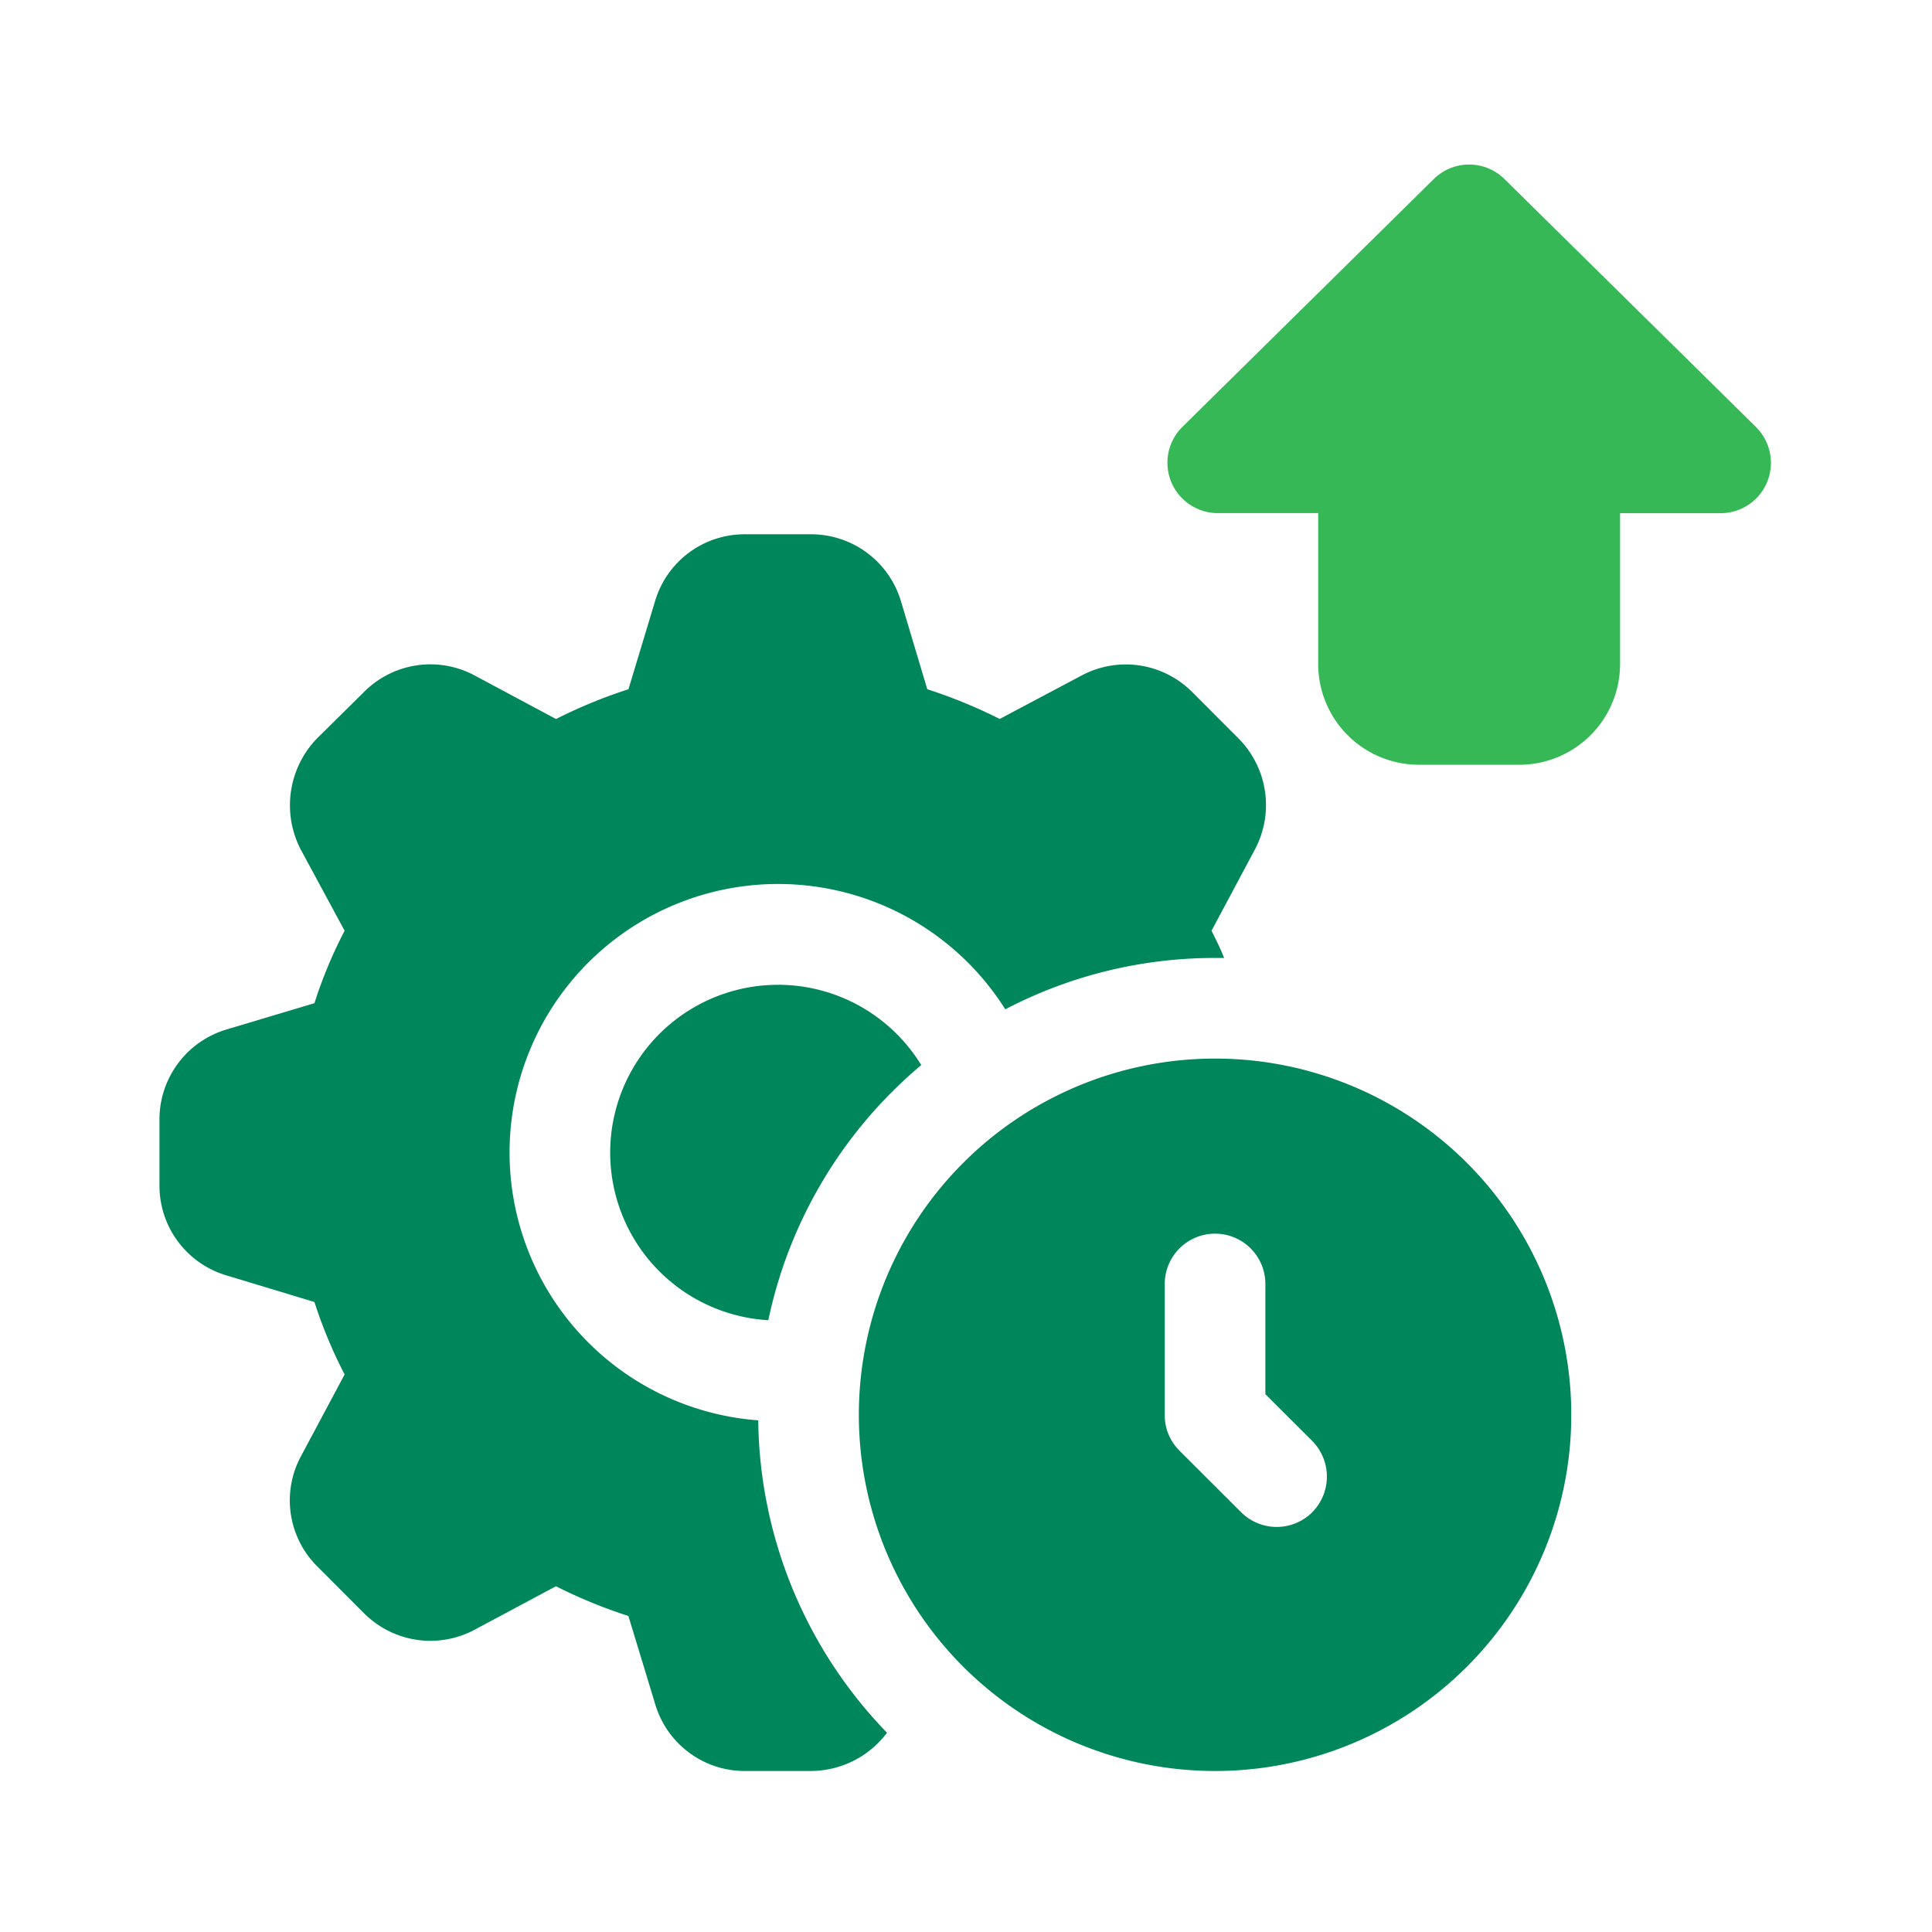<svg xmlns="http://www.w3.org/2000/svg" width="24" height="24" fill="none" viewBox="0 0 24 24">
  <path fill="#00865B" d="M11.444 13.231a5.66 5.66 0 0 0-1.9 3.169 2.085 2.085 0 1 1 1.9-3.169Z"/>
  <path fill="#00865B" d="m15.387 9.175-.58-.581a1.164 1.164 0 0 0-1.376-.2l-1.012.537a6.346 6.346 0 0 0-.9-.369l-.325-1.087a1.166 1.166 0 0 0-1.119-.838H9.25a1.16 1.16 0 0 0-1.113.832l-.33 1.093c-.31.1-.61.223-.9.37L5.9 8.393a1.162 1.162 0 0 0-1.375.2l-.588.581a1.194 1.194 0 0 0-.2 1.381l.544 1.007a5.69 5.69 0 0 0-.375.9l-1.087.325a1.166 1.166 0 0 0-.838 1.118v.825a1.162 1.162 0 0 0 .831 1.113l1.094.331c.1.31.225.611.375.9l-.537 1.006a1.156 1.156 0 0 0 .2 1.381l.581.582a1.164 1.164 0 0 0 1.375.2l1.006-.538c.29.146.591.27.9.369l.331 1.088A1.159 1.159 0 0 0 9.25 22h.825a1.19 1.19 0 0 0 .944-.475 5.667 5.667 0 0 1-1.6-3.881 3.336 3.336 0 1 1 3.069-5.106 5.618 5.618 0 0 1 2.606-.638h.112c-.043-.113-.1-.225-.156-.338l.537-1.006a1.174 1.174 0 0 0-.2-1.381Z"/>
  <path fill="#00865B" d="M15.094 13.15a4.425 4.425 0 1 0 0 8.85 4.425 4.425 0 0 0 0-8.85Zm1.206 5.637a.626.626 0 0 1-.881 0l-.769-.768a.619.619 0 0 1-.181-.444V15.95a.625.625 0 0 1 1.25 0v1.369l.581.58a.63.63 0 0 1 0 .888Z"/>
  <path fill="#35B855" d="m21.813 5.304-3.124-3.08a.625.625 0 0 0-.878 0l-3.124 3.08a.626.626 0 0 0 .438 1.07h1.25V8.25a1.252 1.252 0 0 0 1.25 1.25h1.25a1.252 1.252 0 0 0 1.25-1.25V6.375h1.25a.625.625 0 0 0 .438-1.07Z"/>
</svg>
